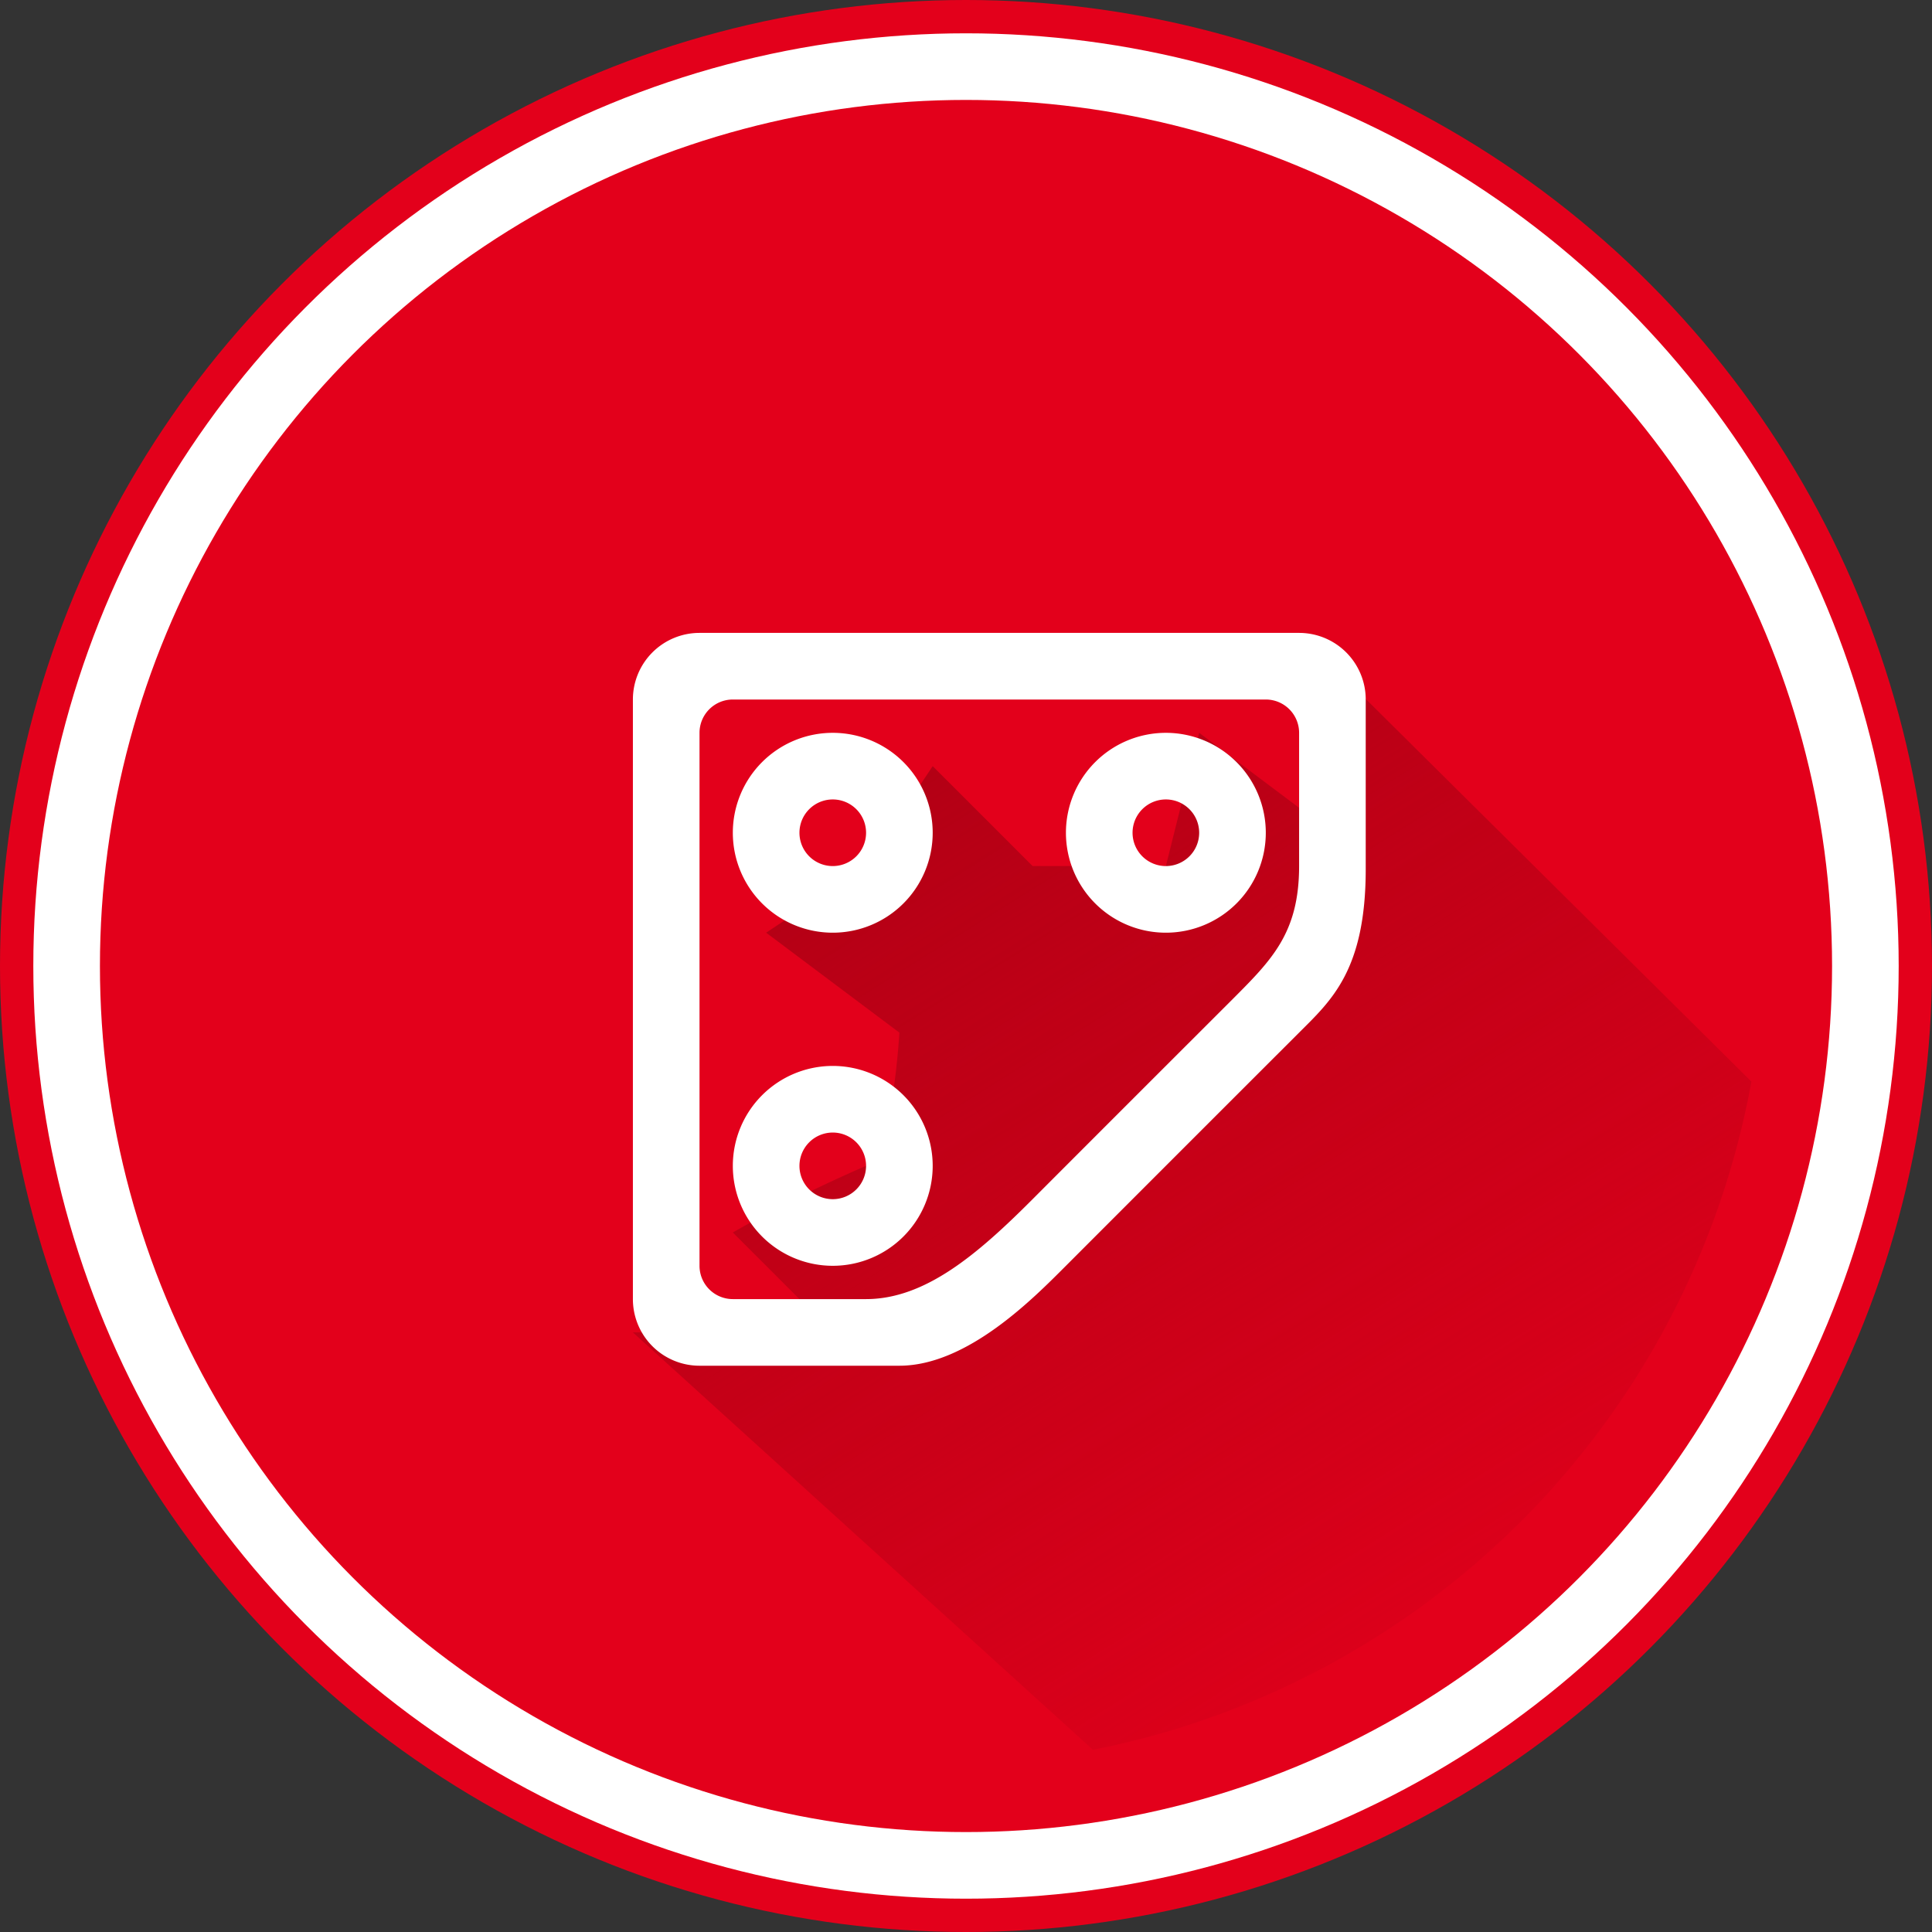 <?xml version="1.0" encoding="UTF-8"?> <svg xmlns="http://www.w3.org/2000/svg" xmlns:xlink="http://www.w3.org/1999/xlink" id="normal" width="58" height="58" viewBox="0 0 58 58"><rect x="0" y="0" width="58" height="58" fill="#333333" stroke="none"/> <defs> <style> .cls-1, .cls-2 { fill: #e3001b; } .cls-2 { stroke: #fff; stroke-width: 2px; } .cls-3, .cls-4 { fill-rule: evenodd; } .cls-3 { fill: url(#linear-gradient); } .cls-4 { fill: #fff; } </style> <linearGradient id="linear-gradient" x1="955.273" y1="1797.53" x2="934.321" y2="1764" gradientUnits="userSpaceOnUse"> <stop offset="0" stop-color="#ad0014" stop-opacity="0"></stop> <stop offset="1" stop-color="#ad0014"></stop> </linearGradient> </defs> <circle id="circle_copy" data-name="circle copy" class="cls-1" cx="29" cy="29" r="29"></circle> <circle id="circle_copy-2" data-name="circle copy" class="cls-2" cx="29" cy="29" r="27"></circle> <path id="Rectangle_53_copy_4" data-name="Rectangle 53 copy 4" class="cls-3" d="M961.578,1777.47a25.01,25.01,0,0,1-19.767,20.06L928,1785h6l-3-3a39.363,39.363,0,0,1,4-2c0.8-.35,1-4,1-4l-4-3,3-2,2-3,3,3h4l1-4,4,3-1-6Z" transform="translate(-909 -1745)"></path> <path id="Rounded_Rectangle_50" data-name="Rounded Rectangle 50" class="cls-4" d="M948,1776c-3.254,3.25-7,7-7,7-0.969.97-2.958,3-5,3h-6a2,2,0,0,1-2-2v-18a2,2,0,0,1,2-2h18a2,2,0,0,1,2,2v5.09C950,1774.13,948.959,1775.04,948,1776Zm0-9a1,1,0,0,0-1-1H931a1,1,0,0,0-1,1v16a1,1,0,0,0,1,1h4c1.771,0,3.344-1.34,5-3,0,0,1.845-1.85,6-6,1.175-1.18,2-1.99,2-4v-4Zm-7,3a3,3,0,1,1,3,3A3,3,0,0,1,941,1770Zm4,0a1,1,0,1,0-1,1A1,1,0,0,0,945,1770Zm-11,13a3,3,0,1,1,3-3A3,3,0,0,1,934,1783Zm0-4a1,1,0,1,0,1,1A1,1,0,0,0,934,1779Zm0-6a3,3,0,1,1,3-3A3,3,0,0,1,934,1773Zm0-4a1,1,0,1,0,1,1A1,1,0,0,0,934,1769Z" transform="translate(-909 -1745)"></path> </svg> 